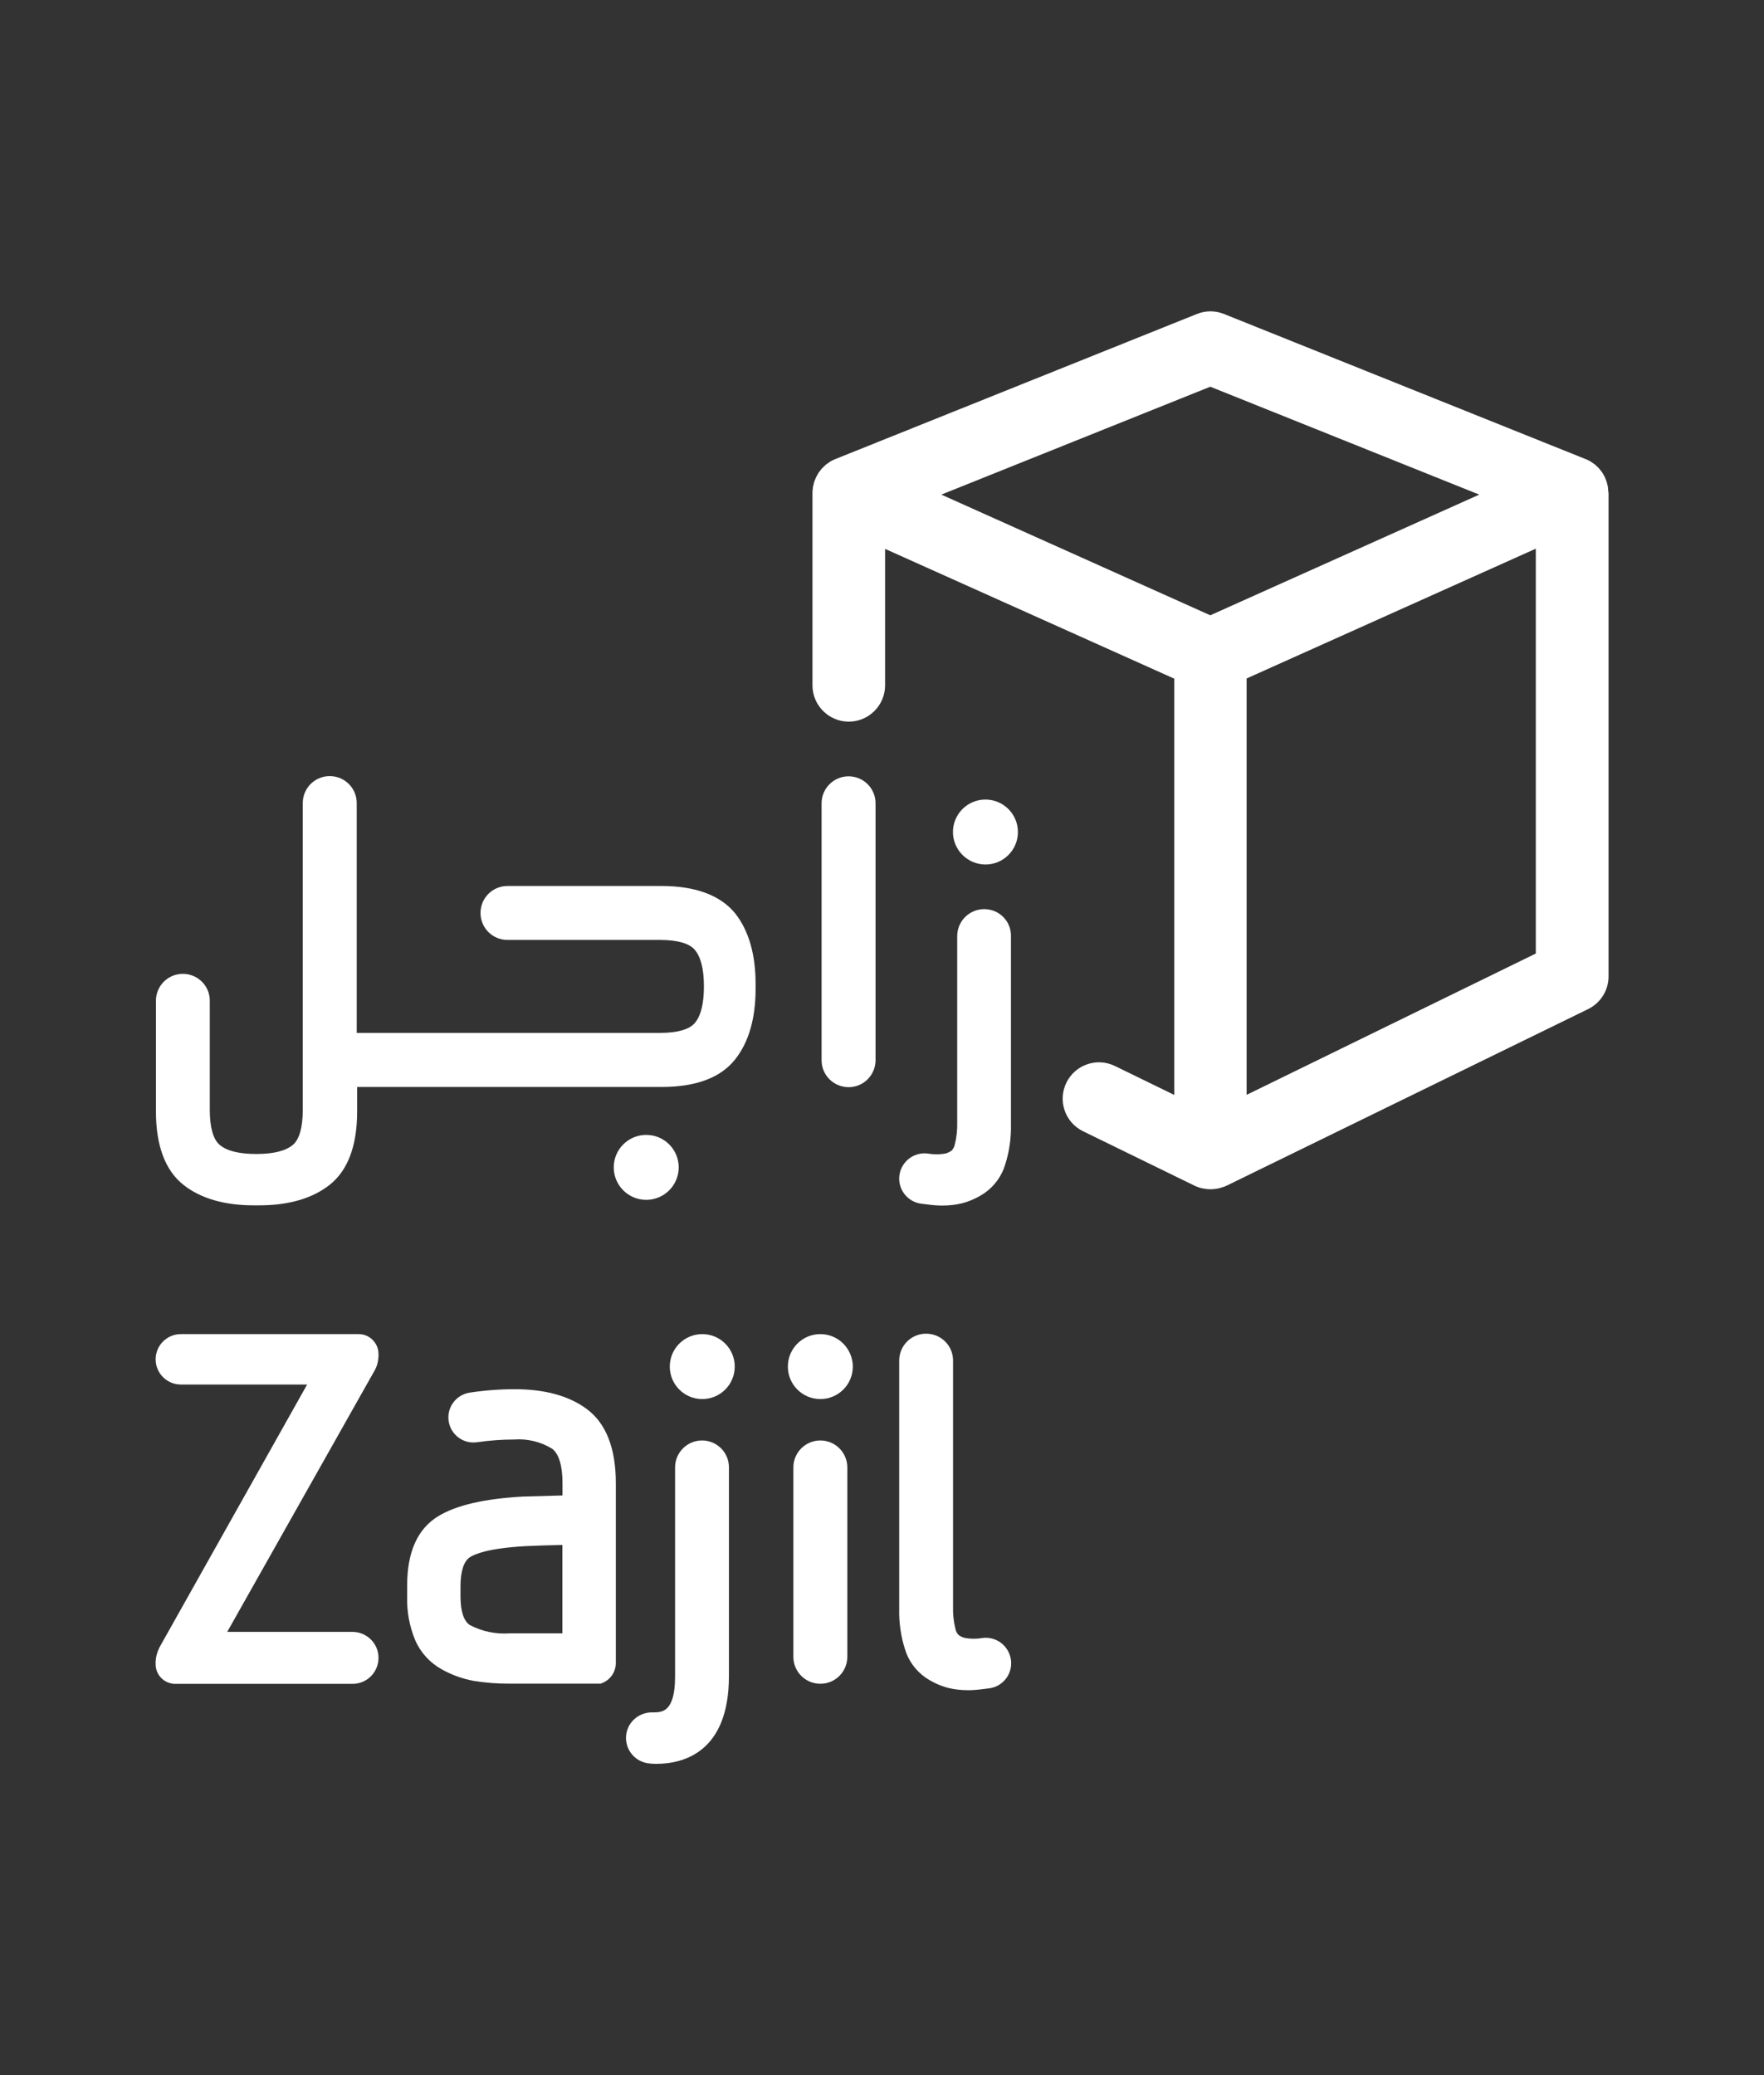 <?xml version="1.0" encoding="utf-8"?>
<!-- Generator: Adobe Illustrator 25.0.1, SVG Export Plug-In . SVG Version: 6.00 Build 0)  -->
<svg version="1.1" id="Layer_1" xmlns="http://www.w3.org/2000/svg" xmlns:xlink="http://www.w3.org/1999/xlink" x="0px" y="0px"
	 viewBox="0 0 170 200" style="enable-background:new 0 0 170 200;" xml:space="preserve">
<rect x="0" y="0" width="170" height="200" fill="#333333" stroke="none"/>
<style type="text/css">
	.st0{fill:#FFFFFF;}
</style>
<g id="Group_1566" transform="translate(-1359.882 -94.719)">
	<path id="Path_8242" class="st0" d="M1394.45,223.3h-17.14c-1.34,0-2.43,1.09-2.43,2.43c0,1.34,1.09,2.43,2.43,2.43h12.17
		l-14.2,25.28c-0.03,0.06-0.06,0.12-0.09,0.19c-0.18,0.38-0.29,0.8-0.31,1.22v0.25c-0.01,1.05,0.83,1.9,1.88,1.91
		c0.04,0,0.09,0,0.13,0h16.97c1.38,0,2.5-1.12,2.5-2.51c0-1.38-1.12-2.49-2.5-2.5h-12.08l14.21-25.2c0.23-0.41,0.35-0.87,0.37-1.34
		v-0.24C1396.36,224.16,1395.5,223.3,1394.45,223.3"/>
	<path id="Path_8243" class="st0" d="M1414.08,243.62v8.52H1409c-1.33,0.1-2.66-0.18-3.84-0.8c-0.59-0.39-0.9-1.34-0.9-2.76v-0.98
		c0-1.44,0.32-2.41,0.91-2.8c0.48-0.31,1.8-0.86,5.29-1.06C1411.63,243.69,1412.85,243.64,1414.08,243.62 M1416.43,230.52
		c-1.71-1.27-4.05-1.91-6.93-1.91c-1.46,0-2.91,0.11-4.35,0.33c-1.32,0.2-2.23,1.43-2.03,2.75c0.2,1.32,1.43,2.23,2.75,2.03l0,0
		c1.17-0.17,2.35-0.26,3.53-0.26c1.3-0.1,2.6,0.21,3.71,0.9c0.64,0.5,0.98,1.64,0.98,3.3v1.19l-3.84,0.11
		c-3.7,0.21-6.35,0.82-8.1,1.87c-2.01,1.2-3.03,3.45-3.03,6.68v1.08c-0.04,1.45,0.22,2.88,0.78,4.22c0.52,1.2,1.43,2.18,2.57,2.81
		c0.95,0.53,1.98,0.9,3.05,1.1c1.15,0.19,2.32,0.28,3.48,0.27h8.78l0.09-0.04c0.83-0.31,1.38-1.1,1.36-1.99v-17.31
		C1419.23,234.29,1418.28,231.89,1416.43,230.52"/>
	<path id="Path_8244" class="st0" d="M1427.54,233.55c-1.43,0-2.6,1.16-2.6,2.6v20.16c0,3.46-1.29,3.43-2.07,3.45
		c-0.7-0.04-1.38,0.2-1.89,0.68c-0.49,0.46-0.77,1.1-0.77,1.78c0,1.22,0.89,2.25,2.09,2.44c0.27,0.04,0.53,0.06,0.8,0.06
		c2.63,0,7.03-1.1,7.03-8.46v-20.11C1430.14,234.72,1428.98,233.55,1427.54,233.55"/>
	<path id="Path_8245" class="st0" d="M1438.94,233.55c-1.43,0-2.6,1.16-2.6,2.6v18.25c0,1.44,1.16,2.6,2.6,2.6
		c1.44,0,2.6-1.16,2.6-2.6v-18.25C1441.54,234.71,1440.37,233.55,1438.94,233.55"/>
	<path id="Path_8246" class="st0" d="M1454.56,252.59l-0.15,0.02c-0.33,0.05-0.66,0.06-0.99,0.04c-0.19-0.01-0.38-0.04-0.57-0.07
		c-0.22-0.06-0.42-0.15-0.6-0.29c-0.15-0.16-0.25-0.36-0.29-0.57c-0.17-0.69-0.25-1.4-0.23-2.11V225.9
		c0.03-1.44-1.12-2.62-2.55-2.64c-1.44-0.03-2.62,1.12-2.64,2.55c0,0.03,0,0.06,0,0.09v23.86c-0.03,1.32,0.15,2.63,0.55,3.89
		c0.33,1.11,1.02,2.07,1.97,2.74c0.67,0.46,1.41,0.8,2.2,1.01c0.29,0.07,0.58,0.12,0.88,0.16c0.34,0.04,0.68,0.06,1.02,0.06
		c0.44,0,0.88-0.03,1.32-0.09l0.74-0.09c1.33-0.18,2.27-1.4,2.09-2.74C1457.12,253.35,1455.9,252.41,1454.56,252.59"/>
	<path id="Path_8247" class="st0" d="M1454.73,182.34c-1.43,0-2.6,1.16-2.6,2.6v17.97c0.02,0.71-0.06,1.42-0.23,2.11
		c-0.04,0.22-0.15,0.41-0.29,0.58c-0.18,0.13-0.38,0.23-0.59,0.29c-0.19,0.04-0.38,0.06-0.57,0.07c-0.33,0.02-0.67,0.01-1-0.04
		l-0.15-0.02c-1.33-0.18-2.56,0.76-2.74,2.09c-0.18,1.33,0.76,2.56,2.09,2.74l0.74,0.09c0.44,0.06,0.88,0.09,1.32,0.09
		c0.34,0,0.68-0.02,1.02-0.06c0.29-0.04,0.58-0.09,0.87-0.16c0.79-0.21,1.53-0.55,2.2-1.01c0.94-0.67,1.63-1.63,1.96-2.74
		c0.4-1.26,0.58-2.57,0.55-3.89v-18.12C1457.33,183.5,1456.17,182.34,1454.73,182.34"/>
	<path id="Path_8248" class="st0" d="M1441.66,169.54c-1.43,0-2.6,1.16-2.6,2.6v24.75c-0.01,1.44,1.15,2.6,2.59,2.61
		c1.44,0.01,2.6-1.15,2.61-2.59c0-0.01,0-0.01,0-0.02v-24.75C1444.26,170.7,1443.1,169.54,1441.66,169.54"/>
	<path id="Path_8249" class="st0" d="M1423.62,180.11h-14.83c-1.44,0-2.6,1.16-2.6,2.6c0,1.44,1.16,2.6,2.6,2.6h14.69
		c1.66,0,2.81,0.32,3.34,0.93c0.6,0.69,0.9,1.88,0.9,3.55c0,1.67-0.3,2.87-0.9,3.55c-0.53,0.61-1.69,0.93-3.34,0.93h-29.22v-22.15
		c0-1.44-1.16-2.6-2.6-2.6s-2.6,1.16-2.6,2.6v29.57c0,1.66-0.32,2.82-0.93,3.35c-0.69,0.6-1.88,0.9-3.55,0.9
		c-1.67,0-2.87-0.3-3.55-0.9c-0.61-0.53-0.93-1.69-0.93-3.35v-10.47c0.03-1.44-1.12-2.62-2.55-2.64c-1.44-0.03-2.62,1.12-2.64,2.55
		c0,0.03,0,0.06,0,0.09v10.62c0,3.31,0.9,5.7,2.67,7.09c1.65,1.3,3.93,1.96,6.78,1.96h0.49c2.84,0,5.12-0.66,6.78-1.96
		c1.77-1.39,2.67-3.77,2.67-7.09v-2.36h29.35c3.32,0,5.7-0.9,7.09-2.67c1.3-1.65,1.96-3.93,1.96-6.78v-0.49
		c0-2.84-0.66-5.12-1.96-6.78C1429.32,181.01,1426.93,180.11,1423.62,180.11"/>
	<path id="Path_8250" class="st0" d="M1425.29,207.23c0-1.73-1.4-3.13-3.13-3.13s-3.13,1.4-3.13,3.13s1.4,3.13,3.13,3.13l0,0
		C1423.89,210.36,1425.29,208.96,1425.29,207.23"/>
	<path id="Path_8251" class="st0" d="M1438.94,223.3c-1.73,0-3.13,1.4-3.13,3.13s1.4,3.13,3.13,3.13c1.73,0,3.13-1.4,3.13-3.13l0,0
		C1442.06,224.7,1440.67,223.3,1438.94,223.3"/>
	<path id="Path_8252" class="st0" d="M1427.56,223.3c-1.73,0-3.13,1.4-3.13,3.13s1.4,3.13,3.13,3.13c1.73,0,3.13-1.4,3.13-3.13l0,0
		C1430.69,224.7,1429.29,223.3,1427.56,223.3"/>
	<path id="Path_8253" class="st0" d="M1454.85,178.04c1.73,0,3.13-1.4,3.13-3.13c0-1.73-1.4-3.13-3.13-3.13s-3.13,1.4-3.13,3.13
		c0,0,0,0,0,0C1451.72,176.63,1453.12,178.03,1454.85,178.04"/>
	<path id="Path_8254" class="st0" d="M1480.02,200.24v-40.13l27.87-12.51v39.02L1480.02,200.24z M1502.44,142.39l-25.92,11.63
		l-25.92-11.63l25.92-10.4L1502.44,142.39z M1514.88,142.17c0-0.01,0-0.02,0-0.03c0-0.08-0.01-0.16-0.02-0.23
		c-0.01-0.09-0.01-0.18-0.02-0.26c-0.02-0.08-0.03-0.17-0.06-0.25c-0.02-0.09-0.04-0.17-0.06-0.25c-0.03-0.08-0.06-0.16-0.09-0.23
		c-0.03-0.08-0.06-0.16-0.1-0.24s-0.08-0.14-0.12-0.22c-0.04-0.07-0.08-0.15-0.13-0.22s-0.11-0.13-0.16-0.2
		c-0.06-0.07-0.1-0.13-0.16-0.2c-0.06-0.07-0.13-0.13-0.2-0.19c-0.06-0.05-0.11-0.11-0.17-0.16c-0.08-0.06-0.17-0.12-0.26-0.18
		c-0.06-0.04-0.1-0.08-0.16-0.11c-0.15-0.09-0.31-0.17-0.47-0.23l-34.86-13.99c-0.84-0.34-1.77-0.34-2.61,0l-34.86,13.99
		c-0.16,0.07-0.32,0.14-0.47,0.23c-0.07,0.04-0.13,0.09-0.19,0.14c-0.08,0.05-0.16,0.1-0.23,0.16c-0.07,0.05-0.13,0.12-0.19,0.18
		c-0.06,0.06-0.12,0.11-0.18,0.17c-0.06,0.06-0.11,0.14-0.17,0.21c-0.05,0.07-0.1,0.12-0.15,0.19c-0.05,0.07-0.09,0.15-0.13,0.23
		s-0.09,0.14-0.12,0.21c-0.04,0.07-0.07,0.16-0.1,0.24c-0.03,0.08-0.07,0.15-0.09,0.23c-0.03,0.08-0.05,0.17-0.06,0.25
		c-0.02,0.08-0.05,0.16-0.06,0.25c-0.01,0.08-0.02,0.18-0.03,0.26c-0.01,0.08-0.02,0.15-0.02,0.23v0.03c0,0.01,0,0.02,0,0.04v18.55
		c0,1.93,1.57,3.5,3.5,3.5c1.93,0,3.5-1.57,3.5-3.5v-13.15l27.87,12.51v40.12l-5.72-2.79c-1.74-0.85-3.83-0.13-4.68,1.61
		c-0.85,1.74-0.13,3.83,1.61,4.68l10.75,5.25c0.01,0.01,0.03,0.01,0.04,0.01c0.04,0.02,0.07,0.04,0.11,0.06
		c0.04,0.02,0.06,0.02,0.09,0.03c0.15,0.06,0.3,0.11,0.45,0.14c0.03,0.01,0.06,0.02,0.09,0.02s0.08,0.01,0.12,0.02
		c0.2,0.04,0.41,0.06,0.61,0.06h0.01h0.01h0.01c0.21,0,0.41-0.02,0.62-0.06c0.04-0.01,0.08-0.01,0.12-0.02
		c0.04-0.01,0.06-0.02,0.09-0.02c0.15-0.04,0.3-0.09,0.45-0.14c0.03-0.01,0.06-0.02,0.1-0.03c0.03-0.01,0.07-0.04,0.11-0.06
		c0.01-0.01,0.03-0.01,0.04-0.01l34.86-17.03c1.2-0.59,1.96-1.81,1.96-3.14v-46.61C1514.89,142.2,1514.88,142.18,1514.88,142.17"/>
</g>
</svg>
